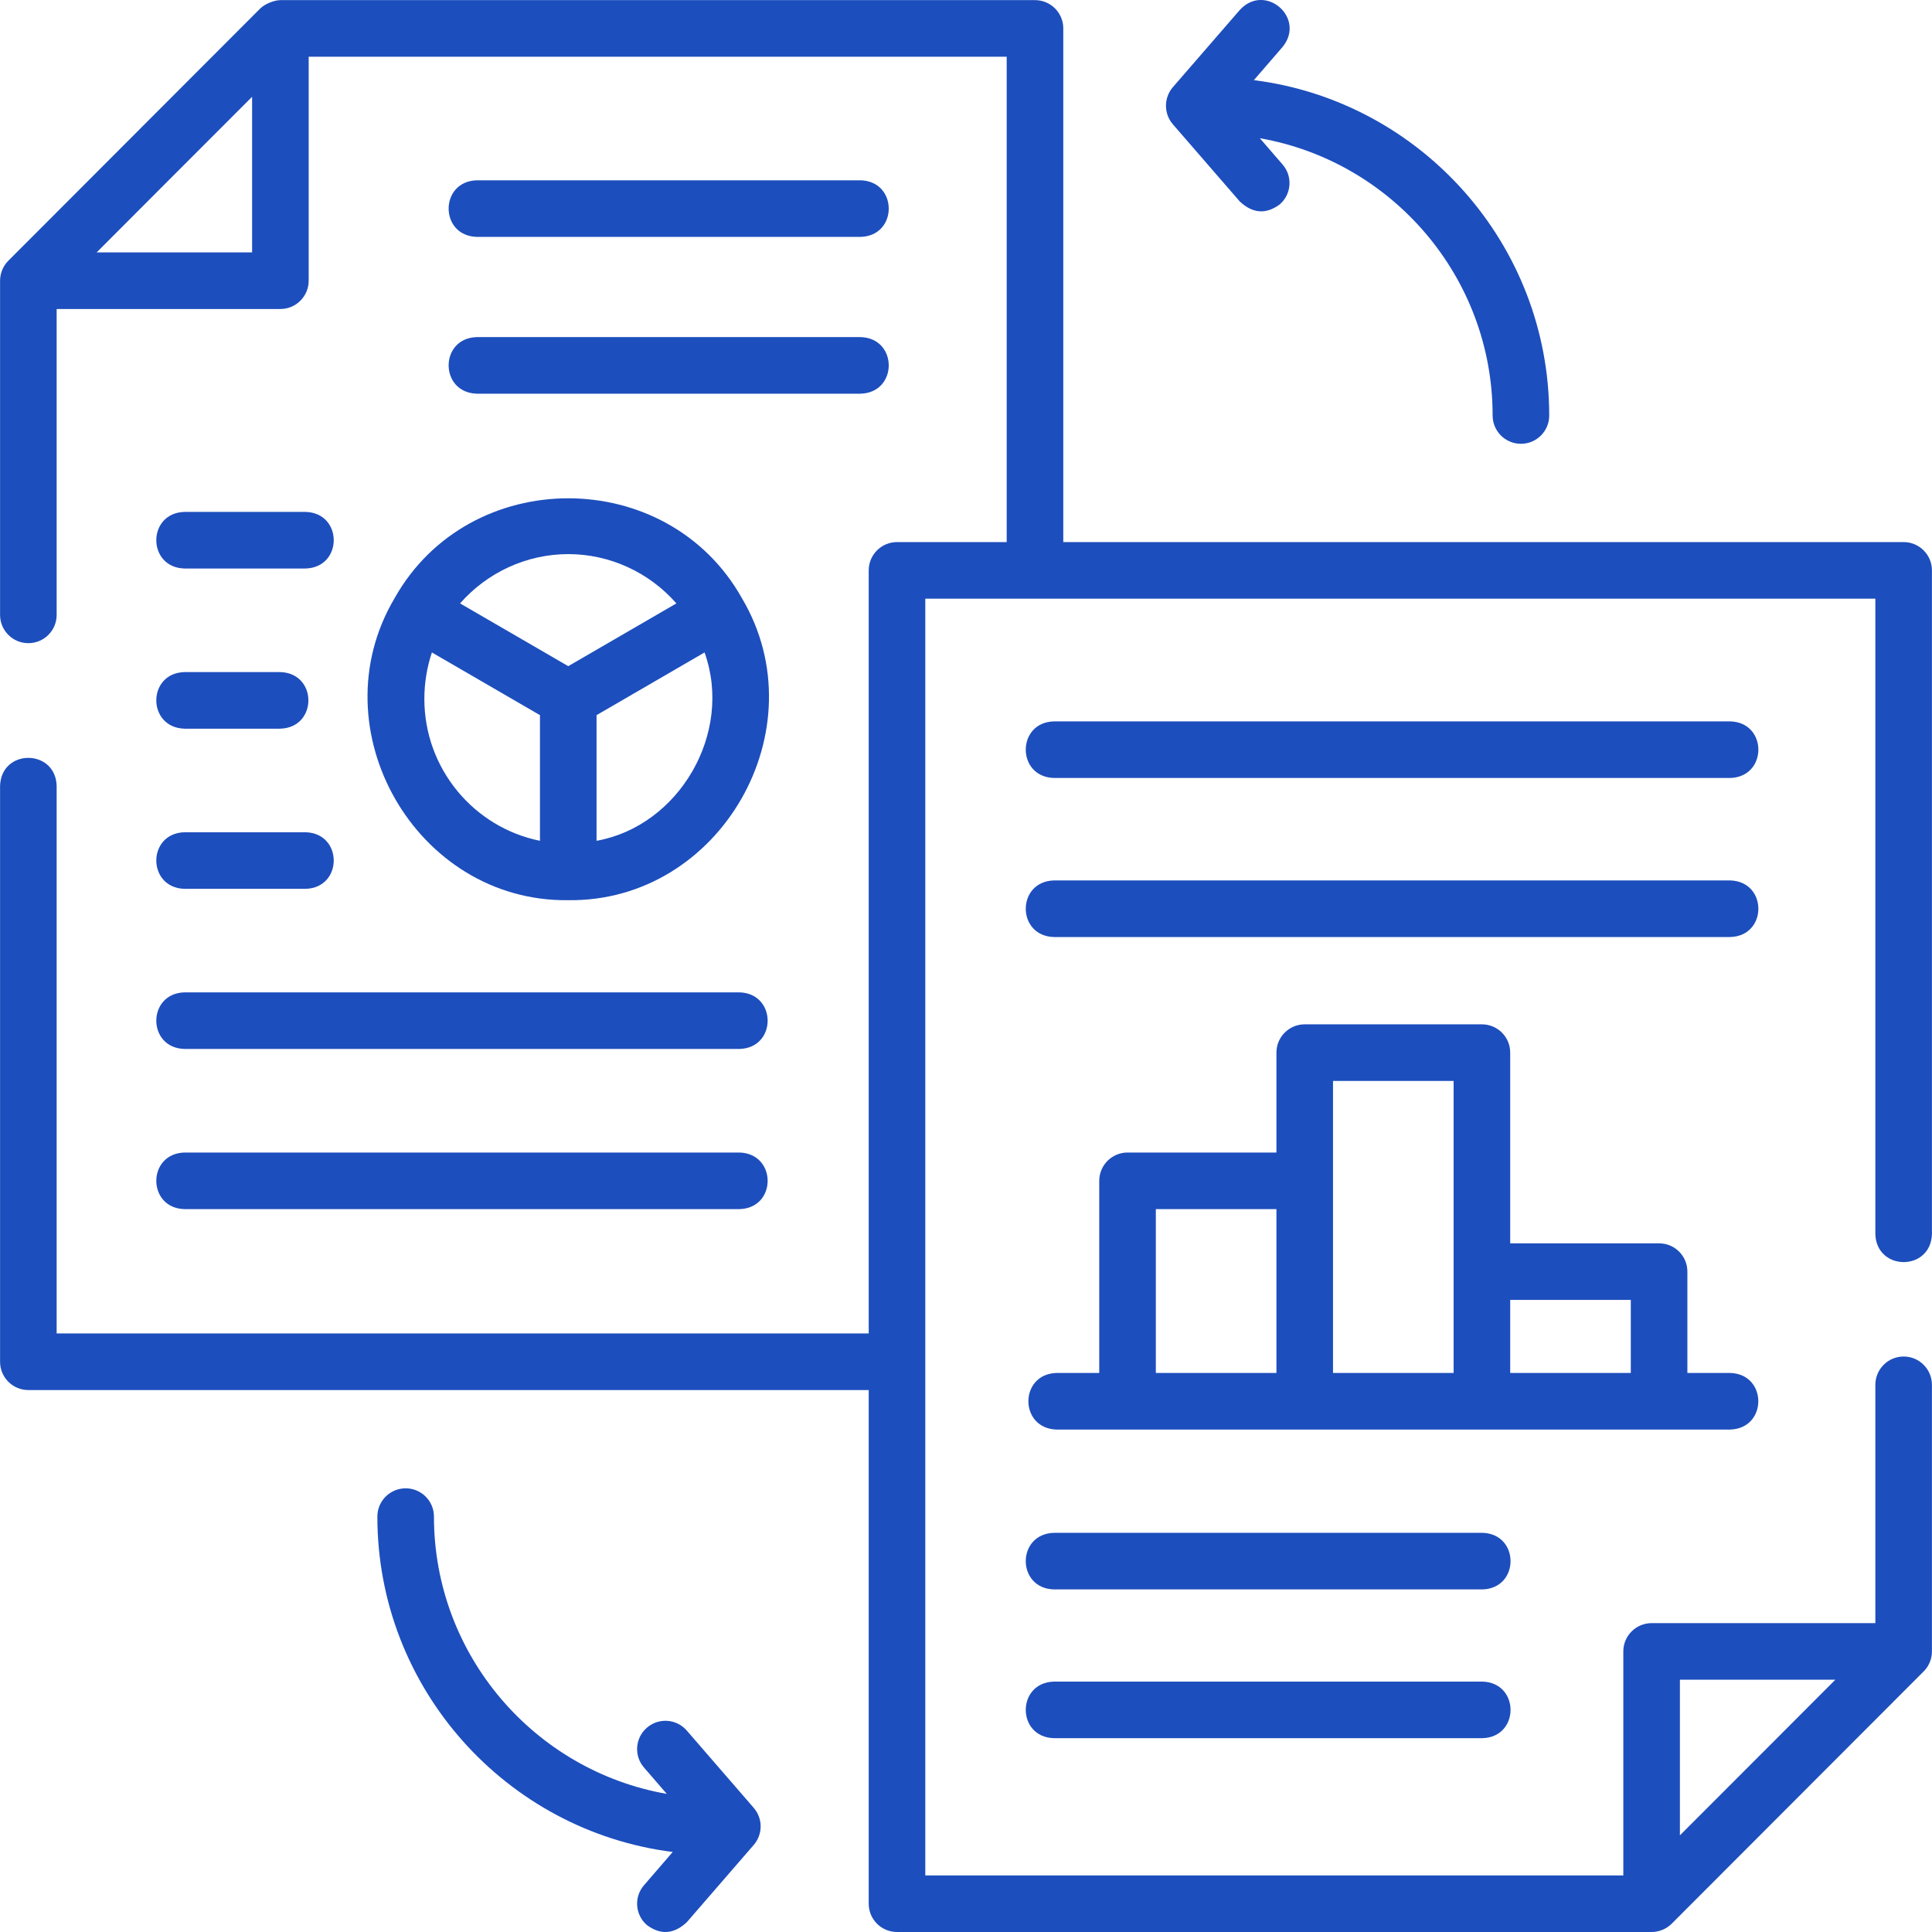 <svg width="31" height="31" viewBox="0 0 31 31" fill="none" xmlns="http://www.w3.org/2000/svg">
<path d="M30.875 26.81C30.955 26.726 31 26.611 30.999 26.495V22.221C30.999 21.97 30.796 21.766 30.545 21.766C30.294 21.766 30.091 21.97 30.091 22.221V26.044H26.501C26.251 26.044 26.047 26.247 26.047 26.498V30.092H14.847V9.606H30.091V19.801C30.108 20.398 30.98 20.404 30.999 19.801V9.152C30.999 8.902 30.796 8.698 30.545 8.698H17.061V0.456C17.061 0.205 16.858 0.002 16.607 0.002L4.503 0.002C4.408 0.001 4.255 0.058 4.177 0.135L0.134 4.183C0.049 4.268 0 4.387 0.001 4.507L0.001 9.866C0.001 10.117 0.204 10.32 0.455 10.32C0.706 10.32 0.909 10.117 0.909 9.866V4.958H4.499C4.749 4.958 4.953 4.755 4.953 4.504V0.91H16.153V8.698H14.393C14.142 8.698 13.939 8.902 13.939 9.152V21.396H0.909V12.61C0.892 12.013 0.02 12.008 0.001 12.61L0.001 21.85C0.001 22.101 0.204 22.304 0.455 22.304H13.939V30.546C13.939 30.797 14.142 31 14.393 31H26.501C26.621 31 26.738 30.952 26.823 30.867L30.866 26.819C30.869 26.816 30.872 26.813 30.875 26.81ZM1.551 4.05L2.598 3.001L4.045 1.553V4.05H1.551ZM29.449 26.952L28.402 28.001L26.955 29.449V26.952H29.449Z" fill="#1D4EBD"/>
<path d="M7.649 3.801H13.81C14.411 3.783 14.41 2.911 13.81 2.893H7.649C7.048 2.912 7.049 3.783 7.649 3.801Z" fill="#1D4EBD"/>
<path d="M7.649 6.317H13.81C14.411 6.298 14.41 5.427 13.81 5.409H7.649C7.048 5.427 7.049 6.298 7.649 6.317Z" fill="#1D4EBD"/>
<path d="M6.331 9.599C5.086 11.699 6.675 14.475 9.118 14.444C11.56 14.475 13.15 11.699 11.905 9.599C10.706 7.461 7.53 7.461 6.331 9.599ZM6.809 11.214C6.809 10.96 6.85 10.708 6.93 10.469C7.508 10.805 8.086 11.14 8.664 11.475V13.491C7.607 13.278 6.809 12.338 6.809 11.214ZM9.572 13.491V11.475C10.15 11.14 10.728 10.805 11.305 10.469C11.769 11.767 10.892 13.255 9.572 13.491ZM9.118 8.891C9.787 8.891 10.419 9.186 10.853 9.682C10.275 10.017 9.696 10.353 9.118 10.689C8.539 10.353 7.961 10.017 7.382 9.682C7.817 9.186 8.449 8.891 9.118 8.891Z" fill="#1D4EBD"/>
<path d="M2.958 16.831H11.867C12.468 16.813 12.467 15.942 11.867 15.923H2.958C2.358 15.942 2.358 16.813 2.958 16.831Z" fill="#1D4EBD"/>
<path d="M2.958 19.401H11.867C12.468 19.383 12.467 18.512 11.867 18.493H2.958C2.358 18.512 2.358 19.383 2.958 19.401Z" fill="#1D4EBD"/>
<path d="M2.958 11.692H4.498C5.099 11.673 5.098 10.802 4.498 10.784H2.958C2.358 10.802 2.358 11.673 2.958 11.692Z" fill="#1D4EBD"/>
<path d="M2.958 14.262H4.905C5.505 14.243 5.505 13.372 4.905 13.354H2.958C2.358 13.372 2.358 14.243 2.958 14.262Z" fill="#1D4EBD"/>
<path d="M2.958 9.122H4.905C5.505 9.103 5.505 8.232 4.905 8.214H2.958C2.358 8.232 2.358 9.104 2.958 9.122Z" fill="#1D4EBD"/>
<path d="M27.763 22.938C28.363 22.919 28.363 22.048 27.763 22.03H27.075V20.404C27.075 20.153 26.872 19.95 26.621 19.95H24.232V16.89C24.232 16.639 24.029 16.436 23.778 16.436H20.935C20.684 16.436 20.481 16.639 20.481 16.89V18.493H18.092C17.841 18.493 17.638 18.697 17.638 18.947V22.03H16.951C16.351 22.048 16.351 22.919 16.951 22.938H27.763V22.938ZM18.546 19.401H20.481V22.03H18.546V19.401ZM21.389 17.344H23.324V22.03H21.389V17.344ZM24.232 22.03V20.858H26.167V22.03H24.232V22.03Z" fill="#1D4EBD"/>
<path d="M27.764 11.575H16.909C16.309 11.593 16.309 12.464 16.909 12.483H27.764C28.364 12.464 28.364 11.593 27.764 11.575Z" fill="#1D4EBD"/>
<path d="M27.764 14.127H16.909C16.309 14.146 16.309 15.017 16.909 15.035H27.764C28.364 15.017 28.364 14.146 27.764 14.127Z" fill="#1D4EBD"/>
<path d="M23.788 24.595H16.909C16.309 24.614 16.309 25.485 16.909 25.503H23.787C24.388 25.485 24.387 24.613 23.788 24.595Z" fill="#1D4EBD"/>
<path d="M23.788 26.982H16.909C16.309 27.001 16.309 27.872 16.909 27.89H23.787C24.388 27.872 24.387 27.001 23.788 26.982Z" fill="#1D4EBD"/>
<path d="M11.02 27.768C10.856 27.578 10.569 27.558 10.38 27.722C10.19 27.886 10.169 28.173 10.334 28.362L10.699 28.784C8.579 28.413 6.963 26.559 6.963 24.335C6.963 24.084 6.76 23.881 6.509 23.881C6.258 23.881 6.055 24.084 6.055 24.335C6.055 27.094 8.126 29.379 10.794 29.716L10.334 30.249C10.169 30.438 10.19 30.725 10.38 30.889C10.6 31.051 10.813 31.036 11.02 30.843L12.094 29.603C12.242 29.432 12.242 29.179 12.094 29.008L11.02 27.768Z" fill="#1D4EBD"/>
<path d="M19.894 3.234C20.101 3.427 20.314 3.442 20.534 3.28C20.724 3.116 20.744 2.829 20.58 2.64L20.215 2.218C22.334 2.589 23.95 4.443 23.95 6.667C23.95 6.918 24.154 7.121 24.404 7.121C24.655 7.121 24.858 6.918 24.858 6.667C24.858 3.908 22.788 1.623 20.119 1.286L20.58 0.753C20.959 0.287 20.3 -0.283 19.894 0.159L18.819 1.399C18.672 1.57 18.672 1.823 18.819 1.994L19.894 3.234Z" fill="#1D4EBD"/>
</svg>
